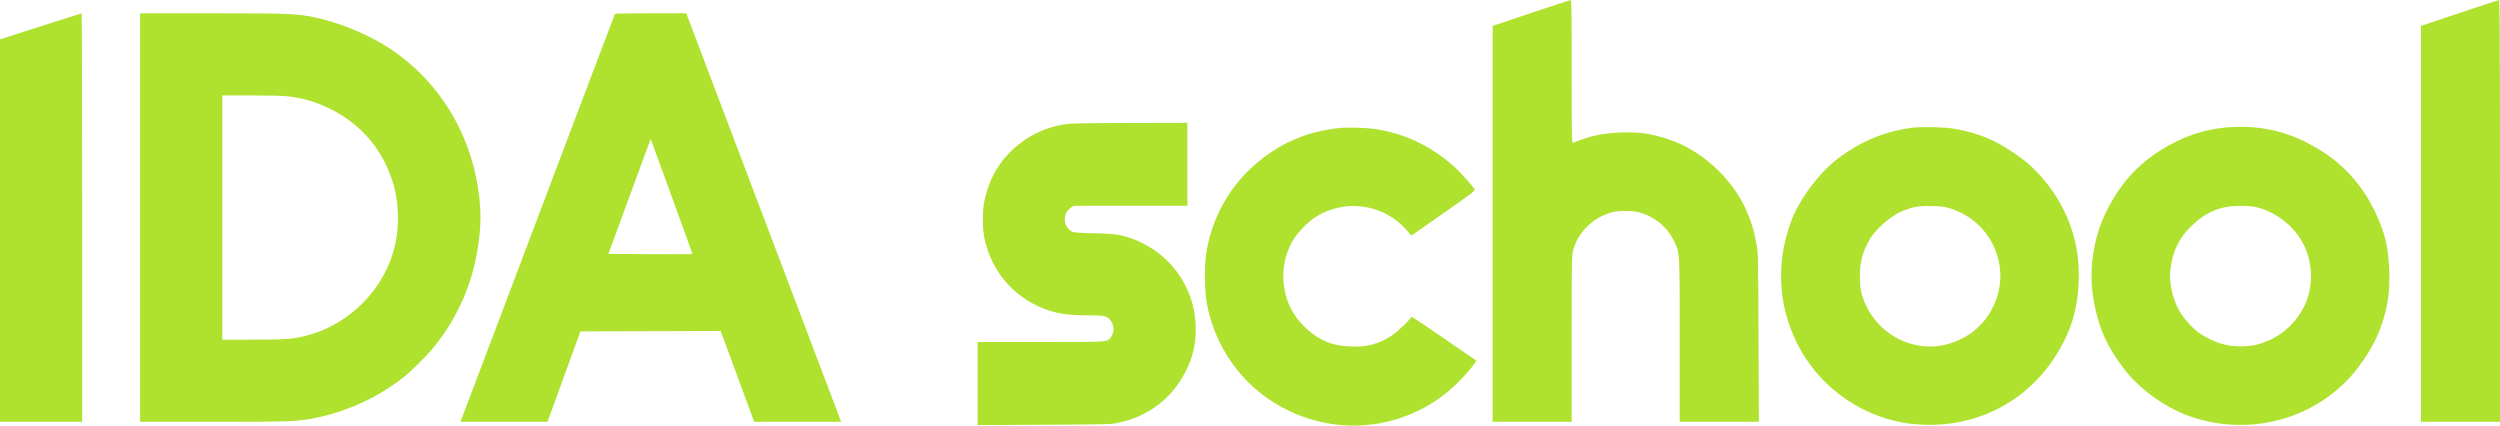 <?xml version="1.0" encoding="UTF-8"?> <svg xmlns="http://www.w3.org/2000/svg" width="1597" height="272" viewBox="0 0 1597 272" fill="none"> <path fill-rule="evenodd" clip-rule="evenodd" d="M978.125 8.292L953.5 16.544V143.002V269.461H978.75H1004V216.326C1004 164.213 1004.02 163.119 1005.03 159.451C1008.12 148.251 1017.79 138.858 1029.55 135.656C1033.94 134.458 1042.65 134.45 1047 135.639C1057.15 138.413 1064.95 144.855 1069.49 154.211C1073.1 161.649 1073 159.797 1073 217.69V269.461H1098.28H1123.57L1123.35 215.586C1123.15 164.127 1123.09 161.464 1122.12 156.211C1120.43 147.013 1118.66 141.272 1115.06 133.326C1106.05 113.397 1086.46 95.719 1066 89.055C1054.27 85.234 1047.53 84.246 1035.75 84.624C1023.94 85.003 1015.37 86.83 1004.88 91.203C1004.05 91.549 1004 89.192 1004 45.764C1004 9.434 1003.87 -0.031 1003.38 7.82854e-05C1003.03 0.022 991.669 3.753 978.125 8.292ZM1571.12 8.292L1546.5 16.544V143.002V269.461H1571.75H1597V134.711C1597 27.223 1596.87 -0.031 1596.38 7.82854e-05C1596.03 0.022 1584.67 3.753 1571.12 8.292ZM25.875 16.849L0 25.146V147.304V269.461H26.25H52.5V138.961C52.5 67.186 52.331 8.481 52.125 8.506C51.919 8.532 40.106 12.286 25.875 16.849ZM89.5 138.961V269.461L136.375 269.455C187.067 269.449 190.151 269.322 202.654 266.729C222.239 262.669 242.205 253.357 257.727 241.046C263.164 236.734 272.167 227.779 277.036 221.84C293.39 201.894 303.503 177.37 306.214 151.081C307.198 141.529 307.205 135.839 306.242 126.814C301.96 86.675 281.016 51.901 248.222 30.475C237.238 23.3 221.126 16.226 207.867 12.758C192.207 8.662 189.287 8.489 135.625 8.474L89.5 8.461V138.961ZM392.822 8.844C392.691 9.055 378.295 47.024 360.829 93.219C343.364 139.415 321.216 197.967 311.612 223.336L294.15 269.461L321.95 269.45L349.75 269.44L360.262 240.575L370.773 211.711L415.568 211.583L460.363 211.455L463.845 220.833C465.76 225.991 470.571 239.037 474.538 249.824L481.75 269.436L509.55 269.449L537.351 269.461L520.888 226.086C493.327 153.474 439.42 11.297 438.896 9.836L438.402 8.461H415.73C403.261 8.461 392.952 8.633 392.822 8.844ZM183.395 61.492C193.414 62.589 201.59 64.965 210.65 69.412C231.256 79.525 245.49 96.655 251.597 118.688C254.647 129.696 255.07 143.256 252.724 154.831C246.934 183.396 224.144 207.147 195.509 214.458C187.03 216.623 182.478 216.961 161.753 216.961H142V138.961V60.961H160.27C170.318 60.961 180.725 61.2 183.395 61.492ZM684 78.977C659.751 80.869 638.044 97.92 630.852 120.725C628.473 128.268 627.865 132.235 627.865 140.211C627.865 148.502 628.54 152.685 631.094 160.211C637.651 179.537 653.778 194.298 673.969 199.453C679.49 200.863 685.844 201.442 695.891 201.452C705.479 201.462 706.921 201.784 709.135 204.415C711.83 207.617 712.103 211.662 709.853 215.03C707.438 218.645 709.877 218.459 664.875 218.46L624.5 218.461V244.998V271.535L667.125 271.328C708.132 271.13 709.926 271.082 714.388 270.077C721.15 268.555 725.131 267.149 730.688 264.319C744.446 257.311 754.399 245.968 760.396 230.461C763.286 222.985 764.447 213.372 763.562 204.239C760.98 177.61 741.634 155.968 715.232 150.171C712.324 149.533 707.878 149.217 698.75 149.002C688.231 148.754 686 148.571 684.669 147.844C678.996 144.745 678.595 136.457 683.938 132.753L685.804 131.461H722.152H758.5V104.961V78.461L723.625 78.533C704.444 78.573 686.612 78.773 684 78.977ZM1222.55 81.495C1205.13 83.469 1189.05 89.995 1174.3 101.073C1162.5 109.934 1150.17 126.25 1144.44 140.587C1142.46 145.529 1139.96 154.711 1138.9 160.961C1137.41 169.72 1137.41 182.722 1138.9 191.461C1143.11 216.061 1155.85 237.386 1175.11 252.042C1185.99 260.327 1198.25 266.077 1211.63 269.167C1222.07 271.58 1235.35 272.078 1246.5 270.475C1277.95 265.956 1303.86 247.085 1318.45 218.058C1324.48 206.068 1327.34 194.466 1327.85 179.933C1328.3 166.962 1326.93 157.089 1323.04 145.471C1317.43 128.694 1305.36 111.688 1291.86 101.544C1277.08 90.442 1265.12 85.139 1248.25 82.202C1242.76 81.246 1228.27 80.847 1222.55 81.495ZM1420.75 81.549C1410.06 82.627 1399.17 85.832 1389.5 90.752C1371.84 99.738 1359.84 110.643 1350.29 126.401C1342.3 139.576 1338.21 151.677 1336.5 167.211C1335.11 179.885 1336.85 194.184 1341.48 208.02C1344.5 217.056 1349.05 225.296 1356.51 235.223C1366.06 247.934 1382.24 259.843 1397.63 265.484C1437 279.921 1481.29 267.514 1506.13 235.087C1517 220.897 1523.06 206.925 1525.57 190.211C1526.98 180.844 1526.33 164.066 1524.2 154.626C1521.61 143.212 1514.89 128.879 1507.59 119.211C1497.91 106.401 1487.35 97.845 1471.75 90.172C1456.38 82.614 1439.13 79.697 1420.75 81.549ZM855.25 81.789C836.159 84.059 821.465 89.845 807.022 100.78C787.307 115.706 774.561 136.951 770.616 161.461C769.298 169.648 769.457 185.305 770.943 193.711C775.064 217.031 788.484 238.817 807.3 252.732C836.472 274.305 874.288 277.914 906.324 262.181C916.802 257.035 925.121 250.867 933.815 241.798C938.701 236.702 943.457 230.698 942.945 230.272C942.63 230.009 919.497 214.147 910.125 207.767C905.381 204.538 901.5 202.102 901.5 202.355C901.5 203.497 893.064 211.687 889.326 214.174C880.944 219.751 873.62 221.722 862.763 221.321C855.272 221.044 850.272 219.87 844.75 217.09C835.134 212.249 826.623 202.993 822.879 193.308C817.883 180.38 818.987 165.361 825.787 153.773C828.693 148.821 835.086 142.118 839.946 138.928C854.985 129.054 874.587 129.165 889.75 139.209C893.418 141.638 897.632 145.575 900.365 149.124C901.1 150.077 901.672 150.402 902.124 150.124C902.493 149.897 911.729 143.454 922.649 135.806C939.386 124.084 942.431 121.768 942.041 121.056C940.69 118.587 932.292 109.365 927.938 105.568C913.058 92.594 895.811 84.681 877.032 82.212C871.942 81.543 859.371 81.299 855.25 81.789ZM429.305 126.138C436.547 145.948 442.402 162.226 442.315 162.312C442.229 162.399 430.114 162.411 415.395 162.34L388.632 162.211L401.301 127.711C416.794 85.519 415.625 88.586 415.905 89.424C416.033 89.808 422.063 106.329 429.305 126.138ZM1246.5 133.373C1272.48 141.921 1285.13 171.039 1273.47 195.425C1270.91 200.785 1267.96 204.908 1263.93 208.739C1259.92 212.56 1257.09 214.491 1251.88 216.961C1241.12 222.064 1229.56 222.716 1218.28 218.857C1205.16 214.371 1194.3 203.297 1189.94 189.961C1188.61 185.902 1188.35 184.225 1188.13 178.439C1187.74 168.284 1189.55 161.025 1194.58 152.607C1198.54 145.985 1207.92 137.89 1215.06 134.929C1222.02 132.039 1225.38 131.456 1234 131.642C1241.09 131.795 1242.16 131.944 1246.5 133.373ZM1440.51 132.17C1452.85 134.785 1464.45 143.406 1470.72 154.618C1477.66 167.031 1478.12 183.285 1471.88 195.711C1465.68 208.063 1455.44 216.401 1442 220.042C1436.08 221.646 1427.15 221.65 1420.75 220.052C1415.25 218.678 1408.37 215.397 1403.94 212.038C1399.81 208.905 1394.53 202.807 1391.95 198.211C1387.73 190.661 1385.47 179.91 1386.46 172.037C1387.91 160.481 1392.04 151.962 1399.83 144.423C1409.25 135.316 1418.39 131.526 1431 131.494C1434.48 131.485 1438.69 131.784 1440.51 132.17Z" fill="#AFE22E"></path> </svg> 